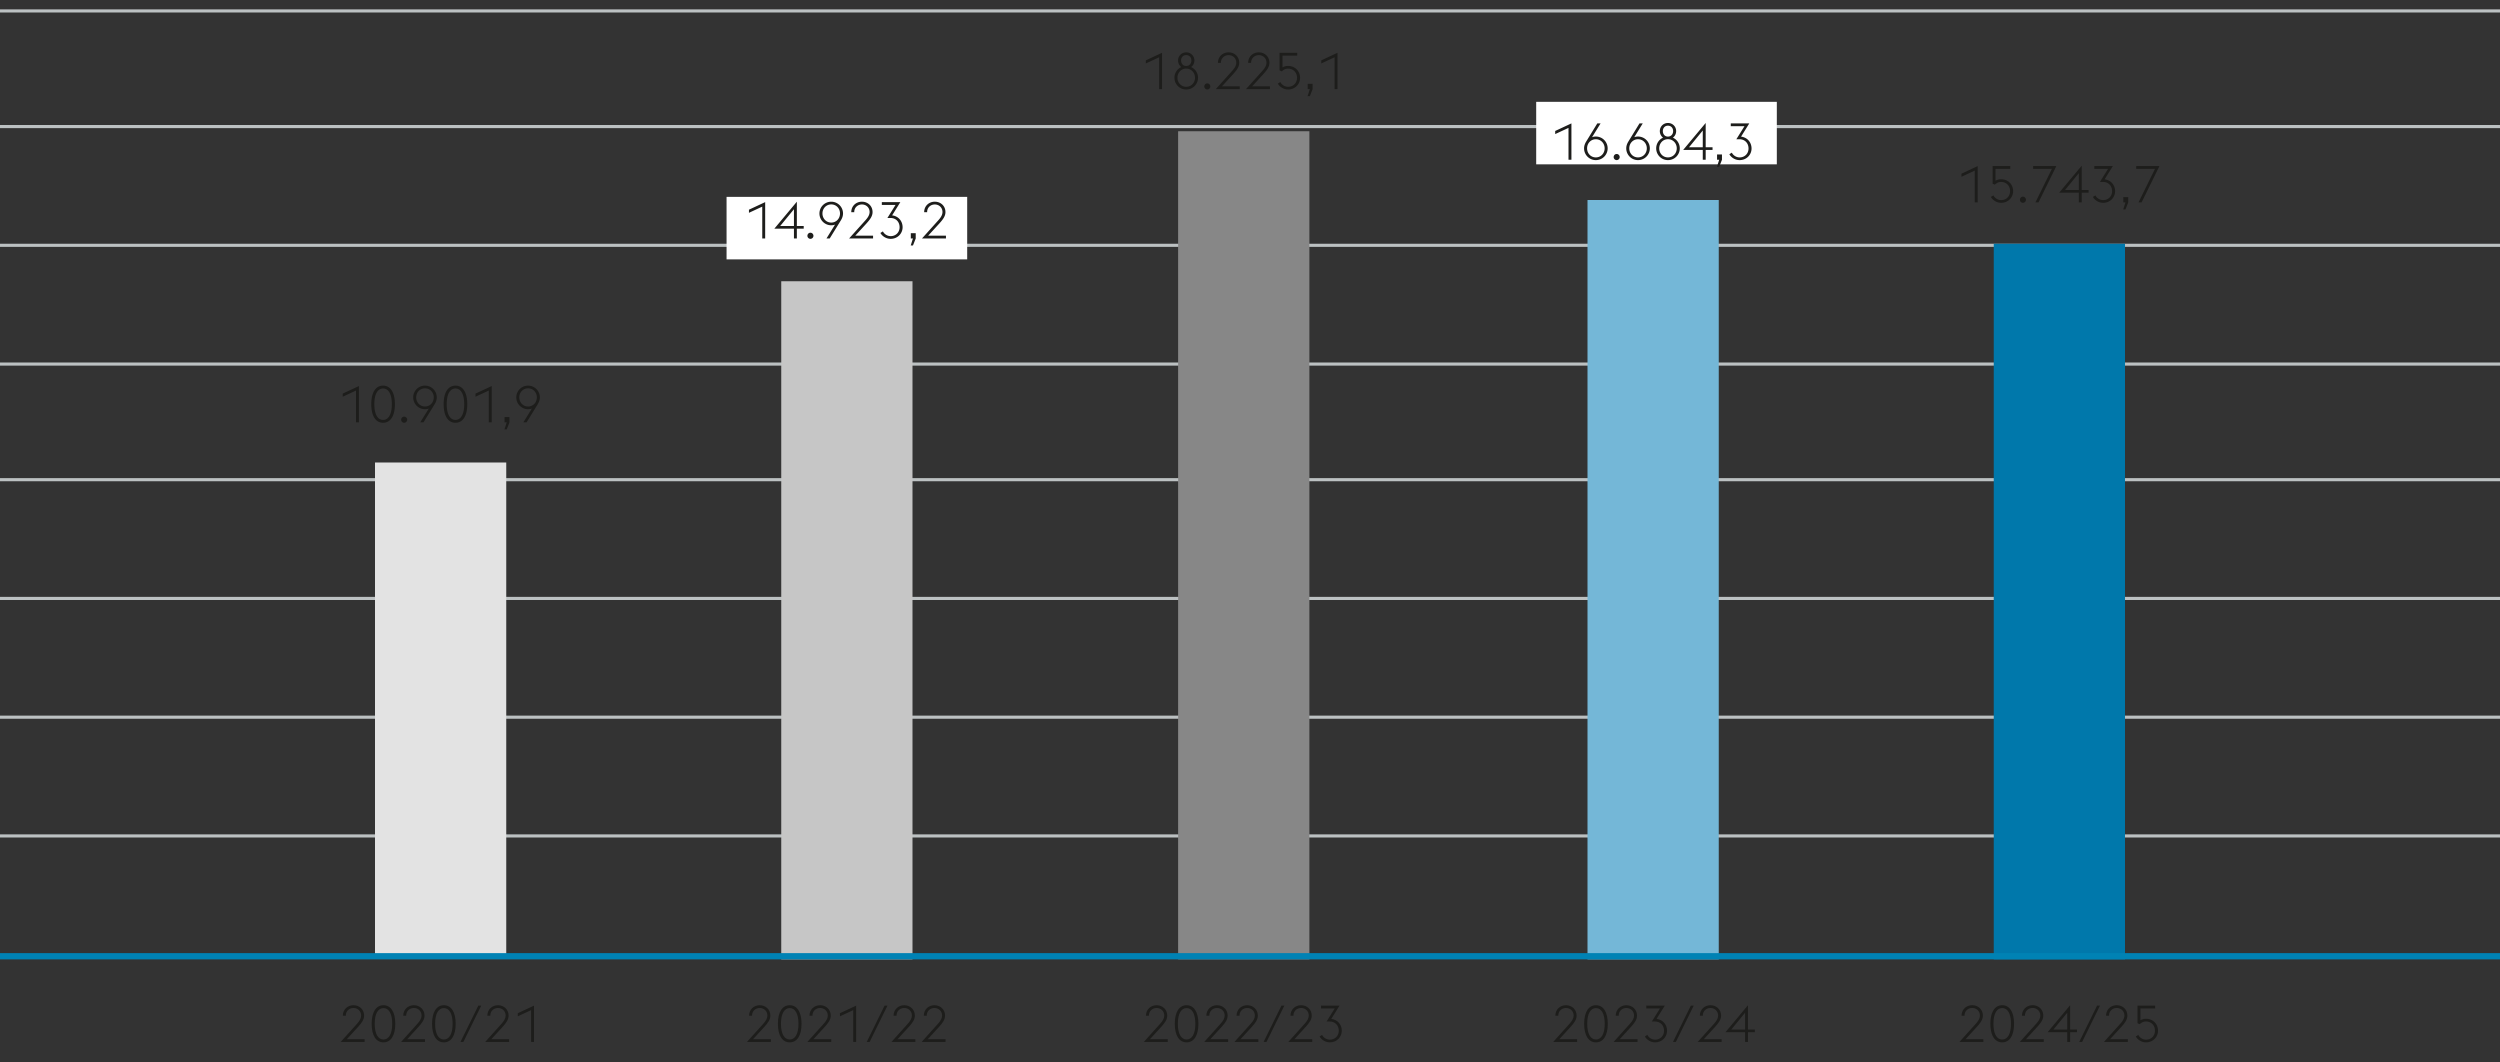 <svg xmlns="http://www.w3.org/2000/svg" width="800" height="340" viewBox="0 0 800 340"><rect x="0" y="0" width="800" height="340" fill="#333333" stroke="none"/><g fill="none" stroke="#bcc1c2"><path d="M0 40.5h800M0 3.5h800M0 78.5h800M0 116.5h800M0 153.5h800M0 191.5h800M0 229.5h800M0 267.5h800"/></g><path fill="#e3e3e3" d="M120 148h42v158h-42z"/><path fill="#c6c6c6" d="M250 90h42v217h-42z"/><path fill="#878787" d="M377 42h42v265h-42z"/><path fill="#74b7d7" d="M508 64h42v243h-42z"/><g fill="#1d1d1b"><path d="M116.68 333.426h-7.662l5.207-5.796c.884-.966 1.342-1.818 1.342-2.652 0-1.425-1.097-2.423-2.456-2.423s-2.456.998-2.456 2.423v.048h-.95c0-1.98 1.524-3.356 3.406-3.356 1.9 0 3.406 1.376 3.406 3.324 0 1.26-.737 2.292-1.932 3.618l-3.602 3.93h5.698v.884zM118.928 327.613c0-3.814 1.457-5.943 3.782-5.943s3.782 2.129 3.782 5.943c0 3.816-1.457 5.944-3.782 5.944s-3.782-2.128-3.782-5.944zm3.782-5.026c-1.703 0-2.8 1.752-2.8 5.026s1.097 5.027 2.8 5.027c1.703 0 2.8-1.752 2.8-5.027s-1.097-5.026-2.8-5.026zM136.009 333.426h-7.663l5.207-5.796c.884-.966 1.342-1.818 1.342-2.652 0-1.425-1.097-2.423-2.456-2.423s-2.456.998-2.456 2.423v.048h-.95c0-1.98 1.524-3.356 3.406-3.356 1.9 0 3.406 1.376 3.406 3.324 0 1.26-.737 2.292-1.932 3.618l-3.602 3.93h5.698v.884zM138.256 327.613c0-3.814 1.457-5.943 3.782-5.943s3.782 2.129 3.782 5.943c0 3.816-1.457 5.944-3.782 5.944s-3.782-2.128-3.782-5.944zm3.782-5.026c-1.703 0-2.8 1.752-2.8 5.026s1.097 5.027 2.8 5.027c1.703 0 2.8-1.752 2.8-5.027s-1.097-5.026-2.8-5.026zM153.062 321.8h.933l-5.714 11.626h-.934l5.715-11.625zM162.92 333.426h-7.662l5.207-5.796c.884-.966 1.343-1.818 1.343-2.652 0-1.425-1.098-2.423-2.456-2.423s-2.456.998-2.456 2.423v.048h-.95c0-1.98 1.523-3.356 3.406-3.356 1.898 0 3.405 1.376 3.405 3.324 0 1.26-.737 2.292-1.932 3.618l-3.602 3.93h5.698v.884zM169.95 323.242l-4.258 1.98v-.997l5.19-2.424v11.625h-.933v-10.184z"/></g><g fill="#1d1d1b"><path d="M373.68 333.426h-7.662l5.207-5.796c.884-.966 1.342-1.818 1.342-2.652 0-1.425-1.097-2.423-2.456-2.423s-2.456.998-2.456 2.423v.048h-.95c0-1.98 1.524-3.356 3.406-3.356 1.9 0 3.406 1.376 3.406 3.324 0 1.26-.737 2.292-1.932 3.618l-3.602 3.93h5.698v.884zM375.928 327.613c0-3.814 1.457-5.943 3.782-5.943s3.782 2.129 3.782 5.943c0 3.816-1.457 5.944-3.782 5.944s-3.782-2.128-3.782-5.944zm3.782-5.026c-1.703 0-2.8 1.752-2.8 5.026s1.097 5.027 2.8 5.027c1.703 0 2.8-1.752 2.8-5.027s-1.097-5.026-2.8-5.026zM393.009 333.426h-7.663l5.207-5.796c.884-.966 1.342-1.818 1.342-2.652 0-1.425-1.097-2.423-2.456-2.423s-2.456.998-2.456 2.423v.048h-.95c0-1.98 1.524-3.356 3.406-3.356 1.9 0 3.406 1.376 3.406 3.324 0 1.26-.737 2.292-1.932 3.618l-3.602 3.93h5.698v.884zM402.673 333.426h-7.663l5.207-5.796c.884-.966 1.343-1.818 1.343-2.652 0-1.425-1.098-2.423-2.456-2.423s-2.457.998-2.457 2.423v.048h-.95c0-1.98 1.524-3.356 3.407-3.356 1.898 0 3.405 1.376 3.405 3.324 0 1.26-.737 2.292-1.932 3.618l-3.602 3.93h5.698v.884zM410.062 321.8h.933l-5.714 11.626h-.934l5.715-11.625zM419.92 333.426h-7.662l5.207-5.796c.884-.966 1.343-1.818 1.343-2.652 0-1.425-1.098-2.423-2.456-2.423s-2.456.998-2.456 2.423v.048h-.95c0-1.98 1.523-3.356 3.406-3.356 1.898 0 3.405 1.376 3.405 3.324 0 1.26-.737 2.292-1.932 3.618l-3.602 3.93h5.698v.884zM422.267 331.674l.802-.508c.393.835 1.375 1.523 2.489 1.523 1.604 0 2.848-1.18 2.848-2.85 0-1.734-1.195-2.962-2.93-2.962h-.966l2.603-4.175h-4.388v-.901h5.927l-2.636 4.241c2.129.262 3.357 1.948 3.357 3.798 0 1.965-1.556 3.717-3.832 3.717-1.359 0-2.652-.786-3.274-1.883z"/></g><g fill="#1d1d1b"><path d="M246.68 333.426h-7.662l5.207-5.796c.884-.966 1.342-1.818 1.342-2.652 0-1.425-1.097-2.423-2.456-2.423s-2.456.998-2.456 2.423v.048h-.95c0-1.98 1.524-3.356 3.406-3.356 1.9 0 3.406 1.376 3.406 3.324 0 1.26-.737 2.292-1.932 3.618l-3.602 3.93h5.698v.884zM248.928 327.613c0-3.814 1.457-5.943 3.782-5.943s3.782 2.129 3.782 5.943c0 3.816-1.457 5.944-3.782 5.944s-3.782-2.128-3.782-5.944zm3.782-5.026c-1.703 0-2.8 1.752-2.8 5.026s1.097 5.027 2.8 5.027c1.703 0 2.8-1.752 2.8-5.027s-1.097-5.026-2.8-5.026zM266.009 333.426h-7.663l5.207-5.796c.884-.966 1.342-1.818 1.342-2.652 0-1.425-1.097-2.423-2.456-2.423s-2.456.998-2.456 2.423v.048h-.95c0-1.98 1.524-3.356 3.406-3.356 1.9 0 3.406 1.376 3.406 3.324 0 1.26-.737 2.292-1.932 3.618l-3.602 3.93h5.698v.884zM273.037 323.242l-4.257 1.98v-.997l5.19-2.424v11.625h-.933v-10.184zM283.062 321.8h.933l-5.714 11.626h-.934l5.715-11.625zM292.92 333.426h-7.662l5.207-5.796c.884-.966 1.343-1.818 1.343-2.652 0-1.425-1.098-2.423-2.456-2.423s-2.456.998-2.456 2.423v.048h-.95c0-1.98 1.523-3.356 3.406-3.356 1.898 0 3.405 1.376 3.405 3.324 0 1.26-.737 2.292-1.932 3.618l-3.602 3.93h5.698v.884zM302.585 333.426h-7.662l5.206-5.796c.885-.966 1.343-1.818 1.343-2.652 0-1.425-1.097-2.423-2.456-2.423s-2.456.998-2.456 2.423v.048h-.95c0-1.98 1.523-3.356 3.406-3.356 1.899 0 3.405 1.376 3.405 3.324 0 1.26-.736 2.292-1.931 3.618l-3.602 3.93h5.697v.884z"/></g><path fill="#0078ab" d="M638 78h42v229h-42z"/><g fill="#1d1d1b"><path d="M504.68 333.426h-7.662l5.207-5.796c.884-.966 1.342-1.818 1.342-2.652 0-1.425-1.097-2.423-2.456-2.423s-2.456.998-2.456 2.423v.048h-.95c0-1.98 1.524-3.356 3.406-3.356 1.9 0 3.406 1.376 3.406 3.324 0 1.26-.737 2.292-1.932 3.618l-3.602 3.93h5.698v.884zM506.928 327.613c0-3.814 1.457-5.943 3.782-5.943s3.782 2.129 3.782 5.943c0 3.816-1.457 5.944-3.782 5.944s-3.782-2.128-3.782-5.944zm3.782-5.026c-1.703 0-2.8 1.752-2.8 5.026s1.097 5.027 2.8 5.027c1.703 0 2.8-1.752 2.8-5.027s-1.097-5.026-2.8-5.026zM524.009 333.426h-7.663l5.207-5.796c.884-.966 1.342-1.818 1.342-2.652 0-1.425-1.097-2.423-2.456-2.423s-2.456.998-2.456 2.423v.048h-.95c0-1.98 1.524-3.356 3.406-3.356 1.9 0 3.406 1.376 3.406 3.324 0 1.26-.737 2.292-1.932 3.618l-3.602 3.93h5.698v.884zM526.354 331.674l.802-.508c.393.835 1.376 1.523 2.489 1.523 1.605 0 2.849-1.18 2.849-2.85 0-1.734-1.195-2.962-2.931-2.962h-.966l2.603-4.175h-4.388v-.901h5.927l-2.635 4.241c2.128.262 3.356 1.948 3.356 3.798 0 1.965-1.556 3.717-3.832 3.717-1.358 0-2.652-.786-3.274-1.883zM541.062 321.8h.933l-5.714 11.626h-.934l5.715-11.625zM550.92 333.426h-7.662l5.207-5.796c.884-.966 1.343-1.818 1.343-2.652 0-1.425-1.098-2.423-2.456-2.423s-2.456.998-2.456 2.423v.048h-.95c0-1.98 1.523-3.356 3.406-3.356 1.898 0 3.405 1.376 3.405 3.324 0 1.26-.737 2.292-1.932 3.618l-3.602 3.93h5.698v.884zM558.424 330.299h-6.27l7.203-8.63v7.778h2.194v.852h-2.194v3.127h-.933v-3.127zm0-6.222l-4.404 5.37h4.404v-5.37z"/></g><g fill="#1d1d1b"><path d="M634.68 333.426h-7.662l5.207-5.796c.884-.966 1.342-1.818 1.342-2.652 0-1.425-1.097-2.423-2.456-2.423s-2.456.998-2.456 2.423v.048h-.95c0-1.98 1.524-3.356 3.406-3.356 1.9 0 3.406 1.376 3.406 3.324 0 1.26-.737 2.292-1.932 3.618l-3.602 3.93h5.698v.884zM636.928 327.613c0-3.814 1.457-5.943 3.782-5.943s3.782 2.129 3.782 5.943c0 3.816-1.457 5.944-3.782 5.944s-3.782-2.128-3.782-5.944zm3.782-5.026c-1.703 0-2.8 1.752-2.8 5.026s1.097 5.027 2.8 5.027c1.703 0 2.8-1.752 2.8-5.027s-1.097-5.026-2.8-5.026zM654.009 333.426h-7.663l5.207-5.796c.884-.966 1.342-1.818 1.342-2.652 0-1.425-1.097-2.423-2.456-2.423s-2.456.998-2.456 2.423v.048h-.95c0-1.98 1.524-3.356 3.406-3.356 1.9 0 3.406 1.376 3.406 3.324 0 1.26-.737 2.292-1.932 3.618l-3.602 3.93h5.698v.884zM661.512 330.299h-6.271l7.204-8.63v7.778h2.194v.852h-2.194v3.127h-.933v-3.127zm0-6.222l-4.405 5.37h4.405v-5.37zM671.062 321.8h.933l-5.714 11.626h-.934l5.715-11.625zM680.92 333.426h-7.662l5.207-5.796c.884-.966 1.343-1.818 1.343-2.652 0-1.425-1.098-2.423-2.456-2.423s-2.456.998-2.456 2.423v.048h-.95c0-1.98 1.523-3.356 3.406-3.356 1.898 0 3.405 1.376 3.405 3.324 0 1.26-.737 2.292-1.932 3.618l-3.602 3.93h5.698v.884zM683.447 331.674l.802-.508c.41.835 1.376 1.523 2.489 1.523 1.604 0 2.848-1.18 2.848-2.865 0-1.72-1.178-2.947-2.93-2.947-.917 0-1.555.507-1.948.867l-.705-.31V321.8h5.649v.901h-4.715v3.781a3.53 3.53 0 011.719-.474c2.44 0 3.913 1.8 3.913 3.815 0 1.964-1.555 3.733-3.848 3.733-1.359 0-2.652-.786-3.274-1.883z"/></g><path fill="none" stroke="#0082b4" stroke-width="2" d="M0 306h800"/><path fill="#fff" d="M232.5 63h77v20h-77zM491.582 32.587h77v20h-77z"/><g fill="#1d1d1b"><path d="M243.921 66.117l-4.256 1.981V67.1l5.19-2.423v11.625h-.934V66.117zM254.06 73.174h-6.27l7.204-8.629v7.777h2.194v.852h-2.194V76.3h-.933v-3.127zm0-6.222l-4.404 5.37h4.405v-5.37zM258.37 75.466c0-.54.426-1 .966-1 .541 0 .967.46.967 1a.979.979 0 01-.967.966.978.978 0 01-.965-.966zM267.213 71.88a3.62 3.62 0 01-1.211.213 3.784 3.784 0 01-3.782-3.782 3.77 3.77 0 013.782-3.766 3.766 3.766 0 013.766 3.766c0 .77-.262 1.49-.639 2.112l-3.618 5.878h-1.032l2.734-4.42zm1.589-3.569c0-1.604-1.179-2.898-2.8-2.898s-2.816 1.294-2.816 2.898 1.195 2.914 2.816 2.914 2.8-1.31 2.8-2.914zM279.383 76.3h-7.663l5.207-5.795c.884-.966 1.343-1.817 1.343-2.652 0-1.425-1.098-2.424-2.457-2.424s-2.456 1-2.456 2.424v.048h-.95c0-1.98 1.524-3.356 3.406-3.356 1.9 0 3.406 1.375 3.406 3.324 0 1.26-.737 2.292-1.932 3.618l-3.602 3.93h5.698v.884zM281.728 74.549l.802-.507c.393.834 1.376 1.522 2.49 1.522 1.604 0 2.848-1.179 2.848-2.849 0-1.736-1.195-2.963-2.931-2.963h-.966l2.603-4.175h-4.387v-.9h5.926l-2.635 4.24c2.128.262 3.356 1.948 3.356 3.798 0 1.965-1.556 3.717-3.832 3.717-1.358 0-2.652-.786-3.274-1.883zM292.146 76.3h-.688v-1.686h1.571v1.703l-.883 2.243h-.721l.72-2.26zM302.708 76.3h-7.663l5.206-5.795c.885-.966 1.343-1.817 1.343-2.652 0-1.425-1.097-2.424-2.456-2.424s-2.456 1-2.456 2.424v.048h-.95c0-1.98 1.523-3.356 3.406-3.356 1.9 0 3.405 1.375 3.405 3.324 0 1.26-.736 2.292-1.931 3.618l-3.602 3.93h5.698v.884z"/><g><path d="M113.921 124.973l-4.256 1.98v-.998l5.19-2.424v11.625h-.934v-10.183zM118.805 129.344c0-3.815 1.457-5.944 3.782-5.944s3.782 2.13 3.782 5.944c0 3.815-1.457 5.943-3.782 5.943s-3.782-2.128-3.782-5.943zm3.782-5.027c-1.703 0-2.8 1.752-2.8 5.027s1.097 5.026 2.8 5.026c1.703 0 2.8-1.752 2.8-5.026s-1.097-5.027-2.8-5.027zM128.37 134.321c0-.54.426-.999.966-.999.541 0 .967.46.967 1a.978.978 0 01-.967.965.978.978 0 01-.965-.966zM137.213 130.735a3.62 3.62 0 01-1.211.213 3.783 3.783 0 01-3.782-3.782 3.77 3.77 0 013.782-3.766 3.766 3.766 0 013.766 3.766c0 .77-.262 1.49-.639 2.112l-3.618 5.878h-1.032l2.734-4.42zm1.589-3.569c0-1.604-1.179-2.897-2.8-2.897s-2.816 1.293-2.816 2.897 1.195 2.915 2.816 2.915 2.8-1.31 2.8-2.915zM141.966 129.344c0-3.815 1.457-5.944 3.782-5.944s3.782 2.13 3.782 5.944c0 3.815-1.457 5.943-3.782 5.943s-3.782-2.128-3.782-5.943zm3.782-5.027c-1.703 0-2.8 1.752-2.8 5.027s1.097 5.026 2.8 5.026c1.703 0 2.8-1.752 2.8-5.026s-1.097-5.027-2.8-5.027zM156.41 124.973l-4.256 1.98v-.998l5.19-2.424v11.625h-.933v-10.183zM162.146 135.156h-.688v-1.686h1.571v1.703l-.883 2.243h-.721l.72-2.26zM170.202 130.735a3.62 3.62 0 01-1.211.213 3.783 3.783 0 01-3.783-3.782 3.77 3.77 0 013.783-3.766 3.766 3.766 0 013.765 3.766c0 .77-.261 1.49-.638 2.112l-3.618 5.878h-1.032l2.734-4.42zm1.589-3.569c0-1.604-1.18-2.897-2.8-2.897s-2.816 1.293-2.816 2.897 1.195 2.915 2.816 2.915 2.8-1.31 2.8-2.915z"/></g><g><path d="M370.921 18.328l-4.256 1.981v-.999l5.19-2.423v11.625h-.934V18.328zM379.587 28.643a3.755 3.755 0 01-3.766-3.766c0-1.523.9-2.833 2.194-3.422a2.598 2.598 0 01-1.032-2.096c0-1.49 1.163-2.603 2.604-2.603 1.44 0 2.62 1.114 2.62 2.603 0 .885-.41 1.621-1.048 2.096 1.31.59 2.21 1.9 2.21 3.422a3.77 3.77 0 01-3.782 3.766zm0-.868c1.62 0 2.816-1.294 2.816-2.898s-1.195-2.93-2.816-2.93c-1.621 0-2.8 1.325-2.8 2.93s1.179 2.898 2.8 2.898zm.065-6.664c.983-.032 1.588-.802 1.588-1.752 0-.982-.638-1.735-1.653-1.735s-1.637.753-1.637 1.735c0 .95.59 1.72 1.555 1.752h.147zM385.37 27.677c0-.54.426-1 .966-1 .541 0 .967.46.967 1a.979.979 0 01-.967.966.978.978 0 01-.965-.966zM396.719 28.512h-7.663l5.207-5.796c.884-.966 1.342-1.818 1.342-2.653 0-1.424-1.097-2.423-2.456-2.423s-2.456 1-2.456 2.423v.05h-.95c0-1.982 1.524-3.357 3.406-3.357 1.9 0 3.406 1.375 3.406 3.324 0 1.26-.737 2.292-1.932 3.618l-3.602 3.93h5.698v.884zM406.383 28.512h-7.663l5.207-5.796c.884-.966 1.343-1.818 1.343-2.653 0-1.424-1.098-2.423-2.457-2.423s-2.456 1-2.456 2.423v.05h-.95c0-1.982 1.524-3.357 3.406-3.357 1.9 0 3.406 1.375 3.406 3.324 0 1.26-.737 2.292-1.932 3.618l-3.602 3.93h5.698v.884zM408.908 26.76l.802-.508c.41.835 1.376 1.523 2.49 1.523 1.604 0 2.848-1.179 2.848-2.865 0-1.72-1.179-2.947-2.93-2.947-.918 0-1.556.507-1.949.868l-.704-.311v-5.633h5.648v.9h-4.715v3.783a3.526 3.526 0 011.72-.475c2.439 0 3.912 1.801 3.912 3.815 0 1.965-1.555 3.733-3.847 3.733-1.36 0-2.653-.786-3.275-1.883zM419.146 28.512h-.688v-1.687h1.571v1.703l-.883 2.243h-.721l.72-2.26zM427.071 18.328l-4.257 1.981v-.999l5.19-2.423v11.625h-.933V18.328z"/></g><g><path d="M631.921 54.588l-4.256 1.98v-.998l5.19-2.423v11.624h-.934V54.588zM637.083 63.02l.802-.508c.41.835 1.376 1.523 2.489 1.523 1.605 0 2.849-1.179 2.849-2.866 0-1.719-1.18-2.946-2.931-2.946-.917 0-1.555.507-1.948.867l-.704-.31v-5.633h5.648v.9h-4.715v3.783a3.526 3.526 0 011.719-.475c2.44 0 3.913 1.8 3.913 3.814 0 1.965-1.555 3.733-3.848 3.733-1.358 0-2.652-.785-3.274-1.882zM646.37 63.937c0-.541.426-1 .966-1 .541 0 .967.459.967 1a.979.979 0 01-.967.965.978.978 0 01-.965-.965zM656.605 54.047h-6.008v-.9h7.433l-5.715 11.624h-.982l5.272-10.724zM665.222 61.645h-6.271l7.204-8.629v7.777h2.194v.852h-2.194v3.126h-.933v-3.126zm0-6.222l-4.405 5.37h4.405v-5.37zM669.728 63.02l.802-.508c.393.835 1.376 1.523 2.489 1.523 1.605 0 2.849-1.179 2.849-2.849 0-1.736-1.195-2.963-2.931-2.963h-.966l2.603-4.176h-4.387v-.9h5.926l-2.635 4.24c2.128.262 3.356 1.949 3.356 3.799 0 1.964-1.556 3.716-3.832 3.716-1.358 0-2.652-.785-3.274-1.882zM680.146 64.771h-.688v-1.686h1.571v1.703l-.883 2.243h-.721l.72-2.26zM689.594 54.047h-6.009v-.9h7.434l-5.715 11.624h-.982l5.272-10.724z"/></g><g><path d="M501.921 40.924l-4.256 1.98v-.998l5.19-2.423v11.624h-.934V40.924zM506.903 47.473c0-.77.262-1.49.638-2.112l3.603-5.878h1.047l-2.734 4.42a3.62 3.62 0 011.211-.213 3.784 3.784 0 013.783 3.783c0 2.08-1.687 3.765-3.783 3.765s-3.765-1.686-3.765-3.765zm6.582 0c0-1.605-1.195-2.914-2.817-2.914-1.62 0-2.799 1.31-2.799 2.914s1.179 2.898 2.8 2.898c1.62 0 2.816-1.294 2.816-2.898zM516.37 50.272c0-.54.426-.999.966-.999.541 0 .967.459.967 1a.979.979 0 01-.967.965.978.978 0 01-.965-.966zM520.4 47.473c0-.77.262-1.49.639-2.112l3.602-5.878h1.047l-2.734 4.42a3.62 3.62 0 011.212-.213 3.784 3.784 0 013.782 3.783c0 2.08-1.687 3.765-3.782 3.765s-3.766-1.686-3.766-3.765zm6.582 0c0-1.605-1.195-2.914-2.816-2.914-1.621 0-2.8 1.31-2.8 2.914s1.179 2.898 2.8 2.898c1.62 0 2.816-1.294 2.816-2.898zM533.748 51.238a3.755 3.755 0 01-3.766-3.765c0-1.523.9-2.833 2.194-3.422a2.598 2.598 0 01-1.031-2.096c0-1.49 1.162-2.603 2.603-2.603 1.44 0 2.62 1.113 2.62 2.603 0 .884-.41 1.621-1.048 2.096 1.31.59 2.21 1.9 2.21 3.422a3.77 3.77 0 01-3.782 3.765zm0-.867c1.62 0 2.816-1.294 2.816-2.898s-1.195-2.931-2.816-2.931c-1.621 0-2.8 1.326-2.8 2.93s1.179 2.899 2.8 2.899zm.065-6.664c.983-.033 1.588-.802 1.588-1.752 0-.982-.638-1.735-1.653-1.735s-1.637.753-1.637 1.735c0 .95.59 1.72 1.555 1.752h.147zM544.886 47.98h-6.271l7.204-8.628v7.777h2.194v.851h-2.194v3.127h-.933V47.98zm0-6.221l-4.405 5.37h4.405v-5.37zM550.146 51.107h-.688v-1.686h1.571v1.703l-.883 2.243h-.721l.72-2.26zM553.389 49.355l.802-.507c.393.835 1.375 1.523 2.489 1.523 1.604 0 2.848-1.18 2.848-2.849 0-1.736-1.195-2.963-2.93-2.963h-.966l2.603-4.176h-4.388v-.9h5.927l-2.636 4.24c2.129.262 3.357 1.949 3.357 3.799 0 1.964-1.556 3.716-3.832 3.716-1.359 0-2.652-.785-3.274-1.883z"/></g></g></svg>